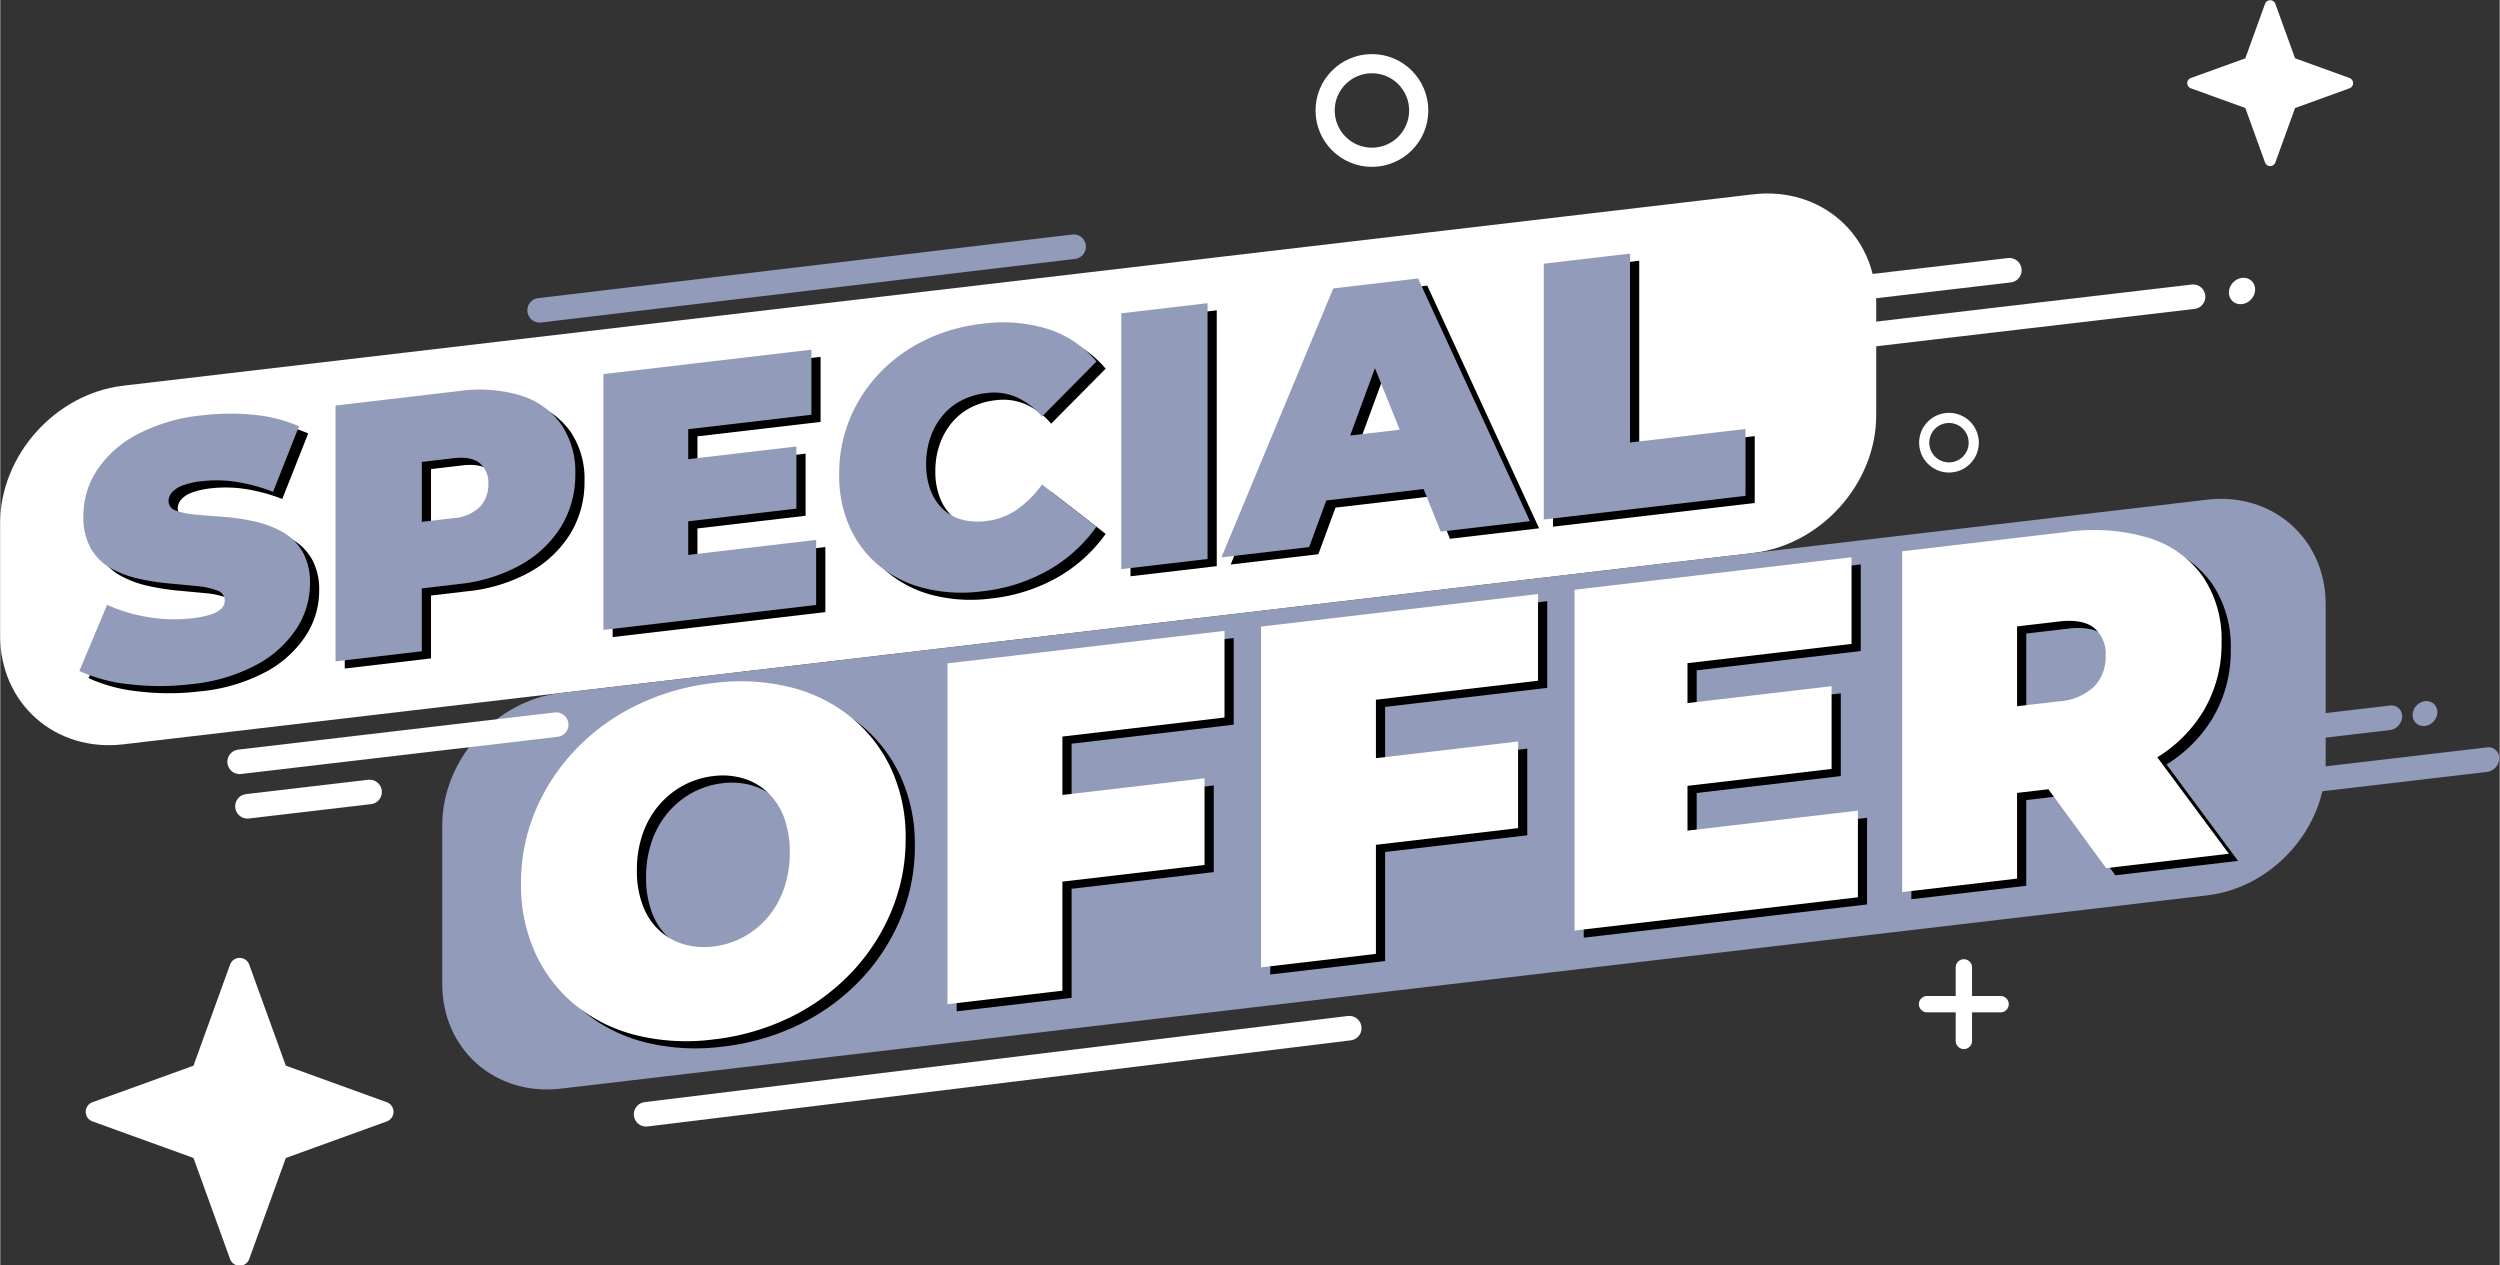 <?xml version="1.0" encoding="UTF-8" standalone="no"?><svg xmlns="http://www.w3.org/2000/svg" xmlns:xlink="http://www.w3.org/1999/xlink" fill="#000000" height="206" preserveAspectRatio="xMidYMid meet" version="1" viewBox="46.3 146.8 407.5 206.3" width="407" zoomAndPan="magnify"><rect x="46.3" y="146.8" width="407.5" height="206.3" fill="#333333" stroke="none"/><g id="change1_1"><path d="M352.147,196.219v18.3c0,11.09-8.99,21.135-20.08,22.438l-265.71,31.196c-11.09,1.302-20.08-6.633-20.08-17.723v-18.3c0-11.1,8.99-21.145,20.08-22.448l265.71-31.196C343.157,177.185,352.147,185.119,352.147,196.219Z" fill="#ffffff"/></g><g id="change2_1"><path d="M425.427,245.316V271.186c0,10.67-8.65,20.335-19.32,21.588L137.677,324.289c-10.67,1.253-19.32-6.382-19.32-17.052V281.368c0-10.67,8.65-20.335,19.32-21.588l268.43-31.515C416.777,227.012,425.427,234.646,425.427,245.316Z" fill="#939bba"/></g><g id="change3_1"><path d="M93.732,234.654a17.047,17.047,0,0,0-4.498-1.677,34.349,34.349,0,0,0-4.916-.734q-2.473-.186-4.528-.362a12.414,12.414,0,0,1-3.307-.655,1.635,1.635,0,0,1-1.251-1.551,2.209,2.209,0,0,1,.507-1.37,4.093,4.093,0,0,1,1.698-1.153,12.307,12.307,0,0,1,3.218-.735,21.155,21.155,0,0,1,5.631.113,28.852,28.852,0,0,1,5.989,1.621L96.503,217.466a23.882,23.882,0,0,0-7.389-1.874,38.511,38.511,0,0,0-8.342.086,28.859,28.859,0,0,0-10.755,3.169,17.614,17.614,0,0,0-6.495,5.857,13.466,13.466,0,0,0-2.174,7.316,10.445,10.445,0,0,0,1.251,5.424,8.677,8.677,0,0,0,3.307,3.216,16.834,16.834,0,0,0,4.528,1.673,38.947,38.947,0,0,0,4.916.764q2.442.22,4.498.425a12.21,12.21,0,0,1,3.307.714,1.718,1.718,0,0,1,1.251,1.641,1.826,1.826,0,0,1-.536,1.284,4.215,4.215,0,0,1-1.698.974,15.64,15.64,0,0,1-3.188.642,25.18,25.18,0,0,1-7.12-.207,25.873,25.873,0,0,1-6.644-1.991l-4.528,10.781a25.943,25.943,0,0,0,8.044,2.154,41.737,41.737,0,0,0,10.13.002,28.456,28.456,0,0,0,10.785-3.203,17.874,17.874,0,0,0,6.465-5.883,13.378,13.378,0,0,0,2.174-7.257,10.155,10.155,0,0,0-1.251-5.335A8.75,8.75,0,0,0,93.732,234.654Z"/></g><g id="change3_2"><path d="M132.641,212.448a23.475,23.475,0,0,0-10.1-.721l-20.08,2.358v41.71l14.062-1.651V243.895l6.018-.707a26.322,26.322,0,0,0,10.1-3.123,18.025,18.025,0,0,0,6.585-6.225,16.141,16.141,0,0,0,2.324-8.615,13.636,13.636,0,0,0-2.324-8.099A12.677,12.677,0,0,0,132.641,212.448Zm-6.673,18.182a6.863,6.863,0,0,1-4.32,1.818l-5.124.602v-9.772l5.124-.602q2.919-.343,4.32.804a4.154,4.154,0,0,1,1.4,3.411A5.214,5.214,0,0,1,125.968,230.63Z"/></g><g id="change3_3"><path d="M159.961 232.956L177.598 230.885 177.598 220.756 159.961 222.826 159.961 217.94 180.041 215.583 180.041 204.977 146.137 208.957 146.137 250.667 180.816 246.595 180.816 235.989 159.961 238.437 159.961 232.956z"/></g><g id="change3_4"><path d="M201.461,215.689a9.945,9.945,0,0,1,3.069-2.446,11.535,11.535,0,0,1,3.992-1.184,9.314,9.314,0,0,1,5.035.69,12.155,12.155,0,0,1,4.082,3.126l8.878-8.967a17.133,17.133,0,0,0-7.835-5.277,24.886,24.886,0,0,0-10.875-.868,28.566,28.566,0,0,0-9.265,2.667,25.598,25.598,0,0,0-7.388,5.366,24.05,24.05,0,0,0-4.857,7.482,23.44,23.44,0,0,0-1.728,9.022,20.533,20.533,0,0,0,1.728,8.616,17.336,17.336,0,0,0,4.857,6.342,18.803,18.803,0,0,0,7.388,3.631,25.464,25.464,0,0,0,9.265.491,28.089,28.089,0,0,0,10.875-3.451,24.506,24.506,0,0,0,7.835-7.087l-8.878-6.883a17.127,17.127,0,0,1-4.082,4.084,10.961,10.961,0,0,1-5.035,1.872,10.223,10.223,0,0,1-3.992-.246,7.208,7.208,0,0,1-3.069-1.725,8.279,8.279,0,0,1-1.996-3.073,11.706,11.706,0,0,1-.715-4.236,13.123,13.123,0,0,1,.715-4.404A11.286,11.286,0,0,1,201.461,215.689Z"/></g><g id="change3_5"><path d="M230.568 240.754L244.63 239.103 244.63 197.393 230.568 199.044 230.568 240.754z"/></g><g id="change3_6"><path d="M265.127,194.987l-18.233,43.85,14.3-1.679,2.794-7.597,15.863-1.862,2.794,6.941,14.539-1.707L278.951,193.364Zm2.755,23.987,4.038-10.98,4.038,10.032Z"/></g><g id="change3_7"><path d="M313.51 220.112L313.51 189.307 299.448 190.957 299.448 232.667 332.339 228.805 332.339 217.902 313.51 220.112z"/></g><g id="change3_8"><path d="M186.516,264.912a25.532,25.532,0,0,0-9.922-4.907,34.091,34.091,0,0,0-12.541-.671,38.362,38.362,0,0,0-12.501,3.611,34.613,34.613,0,0,0-9.962,7.242,32.91,32.91,0,0,0-6.548,9.976,30.311,30.311,0,0,0-2.342,11.903,26.537,26.537,0,0,0,2.342,11.314,23.615,23.615,0,0,0,6.548,8.478,25.454,25.454,0,0,0,9.962,4.903,34.176,34.176,0,0,0,12.501.675,38.261,38.261,0,0,0,12.541-3.615,34.739,34.739,0,0,0,9.922-7.237,32.807,32.807,0,0,0,6.549-10.016,30.421,30.421,0,0,0,2.341-11.863,26.496,26.496,0,0,0-2.341-11.353A23.741,23.741,0,0,0,186.516,264.912Zm-10.954,27.955a14.53,14.53,0,0,1-2.659,4.678,13.858,13.858,0,0,1-3.969,3.204,13.519,13.519,0,0,1-4.881,1.526,11.877,11.877,0,0,1-4.882-.379,10.034,10.034,0,0,1-3.969-2.272,10.657,10.657,0,0,1-2.659-4.053,15.83,15.83,0,0,1-.952-5.722,17.726,17.726,0,0,1,.952-5.946,14.529,14.529,0,0,1,2.659-4.678,13.858,13.858,0,0,1,3.969-3.204,13.523,13.523,0,0,1,4.882-1.526,11.873,11.873,0,0,1,4.881.38,10.034,10.034,0,0,1,3.969,2.272,10.676,10.676,0,0,1,2.659,4.053,15.82,15.82,0,0,1,.953,5.722A17.696,17.696,0,0,1,175.562,292.867Z"/></g><g id="change3_9"><path d="M202.231 311.683L220.963 309.483 220.963 291.704 244.14 288.983 244.14 274.855 220.963 277.576 220.963 268.051 247.394 264.948 247.394 250.819 202.231 256.122 202.231 311.683z"/></g><g id="change3_10"><path d="M253.347 305.681L272.079 303.482 272.079 285.703 295.256 282.982 295.256 268.853 272.079 271.574 272.079 262.05 298.51 258.947 298.51 244.818 253.347 250.121 253.347 305.681z"/></g><g id="change3_11"><path d="M322.877 276.088L346.371 273.329 346.371 259.836 322.877 262.594 322.877 256.086 349.625 252.945 349.625 238.817 304.463 244.119 304.463 299.68 350.658 294.256 350.658 280.128 322.877 283.39 322.877 276.088z"/></g><g id="change3_12"><path d="M391.136,289.504l20.002-2.348-11.661-15.72a22.734,22.734,0,0,0,7.375-7.311,21.3,21.3,0,0,0,3.096-11.436,18.164,18.164,0,0,0-3.096-10.789,16.887,16.887,0,0,0-8.771-6.233,31.271,31.271,0,0,0-13.454-.96l-26.748,3.14v55.561l18.732-2.199V277.24l5.102-.599Zm-1.944-39.141a5.533,5.533,0,0,1,1.865,4.544,6.946,6.946,0,0,1-1.865,4.981,9.142,9.142,0,0,1-5.755,2.422l-6.826.801V250.094l6.826-.801Q387.325,248.837,389.192,250.363Z"/></g><g id="change2_2"><path d="M92.232,233.487a17.047,17.047,0,0,0-4.498-1.677,34.35,34.35,0,0,0-4.916-.734q-2.473-.186-4.528-.362a12.414,12.414,0,0,1-3.307-.655A1.635,1.635,0,0,1,73.731,228.509a2.209,2.209,0,0,1,.507-1.37,4.093,4.093,0,0,1,1.698-1.153,12.307,12.307,0,0,1,3.218-.735,21.156,21.156,0,0,1,5.631.113,28.852,28.852,0,0,1,5.989,1.621L95.003,216.299a23.882,23.882,0,0,0-7.389-1.874,38.511,38.511,0,0,0-8.342.086,28.859,28.859,0,0,0-10.755,3.169,17.614,17.614,0,0,0-6.495,5.857,13.466,13.466,0,0,0-2.174,7.316,10.445,10.445,0,0,0,1.251,5.424,8.677,8.677,0,0,0,3.307,3.216,16.834,16.834,0,0,0,4.528,1.673,38.947,38.947,0,0,0,4.916.764q2.442.22,4.498.425a12.21,12.21,0,0,1,3.307.714,1.718,1.718,0,0,1,1.251,1.641,1.826,1.826,0,0,1-.536,1.284,4.215,4.215,0,0,1-1.698.974,15.64,15.64,0,0,1-3.188.642,25.18,25.18,0,0,1-7.12-.207,25.873,25.873,0,0,1-6.644-1.991l-4.528,10.781a25.943,25.943,0,0,0,8.044,2.154,41.736,41.736,0,0,0,10.13.002,28.456,28.456,0,0,0,10.785-3.203,17.874,17.874,0,0,0,6.465-5.883,13.378,13.378,0,0,0,2.174-7.257,10.155,10.155,0,0,0-1.251-5.335A8.75,8.75,0,0,0,92.232,233.487Z" fill="#939bba"/></g><g id="change2_3"><path d="M131.141,211.282a23.475,23.475,0,0,0-10.1-.721l-20.08,2.358v41.71l14.062-1.651V242.728l6.018-.707a26.322,26.322,0,0,0,10.1-3.123,18.025,18.025,0,0,0,6.585-6.225,16.141,16.141,0,0,0,2.324-8.615,13.636,13.636,0,0,0-2.324-8.099A12.677,12.677,0,0,0,131.141,211.282Zm-6.673,18.182a6.863,6.863,0,0,1-4.32,1.818l-5.124.602v-9.772l5.124-.602q2.919-.343,4.32.804a4.154,4.154,0,0,1,1.4,3.411A5.214,5.214,0,0,1,124.468,229.464Z" fill="#939bba"/></g><g id="change2_4"><path d="M158.461 231.789L176.098 229.718 176.098 219.589 158.461 221.66 158.461 216.774 178.541 214.416 178.541 203.81 144.637 207.79 144.637 249.5 179.316 245.429 179.316 234.822 158.461 237.271 158.461 231.789z" fill="#939bba"/></g><g id="change2_5"><path d="M199.961,214.523a9.945,9.945,0,0,1,3.069-2.446,11.535,11.535,0,0,1,3.992-1.184,9.314,9.314,0,0,1,5.035.69,12.155,12.155,0,0,1,4.082,3.126l8.878-8.967a17.133,17.133,0,0,0-7.835-5.277,24.886,24.886,0,0,0-10.875-.868,28.566,28.566,0,0,0-9.265,2.667,25.598,25.598,0,0,0-7.388,5.366,24.05,24.05,0,0,0-4.857,7.482,23.44,23.44,0,0,0-1.728,9.022,20.533,20.533,0,0,0,1.728,8.616,17.336,17.336,0,0,0,4.857,6.342,18.803,18.803,0,0,0,7.388,3.631,25.464,25.464,0,0,0,9.265.491,28.089,28.089,0,0,0,10.875-3.451,24.506,24.506,0,0,0,7.835-7.087l-8.878-6.883a17.127,17.127,0,0,1-4.082,4.084,10.961,10.961,0,0,1-5.035,1.872,10.223,10.223,0,0,1-3.992-.246,7.208,7.208,0,0,1-3.069-1.725,8.279,8.279,0,0,1-1.996-3.073,11.706,11.706,0,0,1-.715-4.236,13.123,13.123,0,0,1,.715-4.404A11.286,11.286,0,0,1,199.961,214.523Z" fill="#939bba"/></g><g id="change2_6"><path d="M229.068 239.587L243.13 237.936 243.13 196.227 229.068 197.878 229.068 239.587z" fill="#939bba"/></g><g id="change2_7"><path d="M263.627,193.82l-18.233,43.85,14.3-1.679,2.794-7.597,15.863-1.862,2.794,6.941,14.539-1.707L277.451,192.197Zm2.755,23.987,4.038-10.98,4.038,10.032Z" fill="#939bba"/></g><g id="change2_8"><path d="M312.01 218.946L312.01 188.14 297.948 189.791 297.948 231.501 330.839 227.639 330.839 216.735 312.01 218.946z" fill="#939bba"/></g><g id="change1_2"><path d="M185.016,263.745a25.532,25.532,0,0,0-9.922-4.907,34.091,34.091,0,0,0-12.541-.671,38.362,38.362,0,0,0-12.501,3.611,34.613,34.613,0,0,0-9.962,7.242,32.91,32.91,0,0,0-6.548,9.976,30.311,30.311,0,0,0-2.342,11.903,26.537,26.537,0,0,0,2.342,11.314,23.615,23.615,0,0,0,6.548,8.478,25.454,25.454,0,0,0,9.962,4.903,34.176,34.176,0,0,0,12.501.675,38.261,38.261,0,0,0,12.541-3.615A34.739,34.739,0,0,0,185.016,305.416a32.807,32.807,0,0,0,6.549-10.016,30.421,30.421,0,0,0,2.341-11.863,26.496,26.496,0,0,0-2.341-11.353A23.741,23.741,0,0,0,185.016,263.745Zm-10.954,27.955a14.53,14.53,0,0,1-2.659,4.678,13.858,13.858,0,0,1-3.969,3.204,13.518,13.518,0,0,1-4.881,1.526,11.877,11.877,0,0,1-4.882-.379,10.034,10.034,0,0,1-3.969-2.272,10.657,10.657,0,0,1-2.659-4.053,15.83,15.83,0,0,1-.952-5.722,17.726,17.726,0,0,1,.952-5.946,14.529,14.529,0,0,1,2.659-4.678,13.858,13.858,0,0,1,3.969-3.204,13.523,13.523,0,0,1,4.882-1.526,11.873,11.873,0,0,1,4.881.38,10.034,10.034,0,0,1,3.969,2.272,10.676,10.676,0,0,1,2.659,4.053,15.82,15.82,0,0,1,.953,5.722A17.696,17.696,0,0,1,174.062,291.701Z" fill="#ffffff"/></g><g id="change1_3"><path d="M200.731 310.516L219.463 308.317 219.463 290.537 242.64 287.816 242.64 273.688 219.463 276.409 219.463 266.884 245.894 263.781 245.894 249.653 200.731 254.955 200.731 310.516z" fill="#ffffff"/></g><g id="change1_4"><path d="M251.847 304.515L270.579 302.315 270.579 284.536 293.756 281.815 293.756 267.687 270.579 270.408 270.579 260.883 297.01 257.78 297.01 243.652 251.847 248.954 251.847 304.515z" fill="#ffffff"/></g><g id="change1_5"><path d="M321.377 274.921L344.871 272.163 344.871 258.669 321.377 261.428 321.377 254.919 348.125 251.779 348.125 237.65 302.963 242.953 302.963 298.513 349.158 293.09 349.158 278.961 321.377 282.223 321.377 274.921z" fill="#ffffff"/></g><g id="change1_6"><path d="M389.636,288.338l20.002-2.348-11.661-15.72a22.734,22.734,0,0,0,7.375-7.311,21.3,21.3,0,0,0,3.096-11.436,18.164,18.164,0,0,0-3.096-10.789,16.887,16.887,0,0,0-8.771-6.233,31.271,31.271,0,0,0-13.454-.96l-26.748,3.14v55.561l18.732-2.199V276.073l5.102-.599Zm-1.944-39.141a5.533,5.533,0,0,1,1.865,4.544,6.946,6.946,0,0,1-1.865,4.981,9.142,9.142,0,0,1-5.755,2.422l-6.826.801V248.928l6.826-.801Q385.825,247.67,387.692,249.197Z" fill="#ffffff"/></g><path d="M342.702 194.517L373.851 190.86" fill="none" stroke="#ffffff" stroke-linecap="round" stroke-linejoin="round" stroke-width="4"/><path d="M344.574 202.134L403.808 195.179" fill="none" stroke="#ffffff" stroke-linecap="round" stroke-linejoin="round" stroke-width="4"/><path d="M85.321 271.002L136.934 264.942" fill="none" stroke="#ffffff" stroke-linecap="round" stroke-linejoin="round" stroke-width="4"/><path d="M86.597 278.256L106.512 275.918" fill="none" stroke="#ffffff" stroke-linecap="round" stroke-linejoin="round" stroke-width="4"/><g id="change2_9"><path d="M435.894,265.831l-12,1.409a1.743,1.743,0,0,1-2-1.765,2.311,2.311,0,0,1,2-2.235l12-1.409a1.743,1.743,0,0,1,2,1.765A2.311,2.311,0,0,1,435.894,265.831Z" fill="#939bba"/></g><g id="change2_10"><path d="M451.723,272.654l-31.915,3.747a1.743,1.743,0,0,1-2-1.765,2.311,2.311,0,0,1,2-2.235l31.915-3.747a1.743,1.743,0,0,1,2,1.765A2.311,2.311,0,0,1,451.723,272.654Z" fill="#939bba"/></g><g id="change1_7"><ellipse cx="411.787" cy="194.243" fill="#ffffff" rx="2.27" ry="2.019" transform="rotate(-46.68 411.787 194.243)"/></g><g id="change2_11"><ellipse cx="441.617" cy="263.138" fill="#939bba" rx="2.143" ry="1.906" transform="rotate(-46.68 441.617 263.138)"/></g><path d="M266.234 314.428L151.592 328.471" fill="none" stroke="#ffffff" stroke-linecap="round" stroke-linejoin="round" stroke-width="4"/><g id="change2_12"><path d="M134.231,199.393a2,2,0,0,1-.233-3.986l87.063-10.37a2,2,0,1,1,.473,3.972L134.471,199.379A1.979,1.979,0,0,1,134.231,199.393Z" fill="#939bba"/></g><g id="change1_8"><path d="M109.321,326.505l-16.47-5.965L86.887,304.07a1.662,1.662,0,0,0-3.126,0l-5.965,16.479L61.327,326.505a1.662,1.662,0,0,0,0,3.126l16.47,5.955,5.965,16.479a1.662,1.662,0,0,0,3.126,0l5.965-16.47,16.47-5.965A1.666,1.666,0,0,0,109.321,326.505Z" fill="#ffffff"/></g><g id="change1_9"><path d="M429.307,161.2l-8.873,3.213-3.213,8.873a.895.895,0,0,1-1.684,0l-3.213-8.878-8.873-3.208a.895.895,0,0,1,0-1.684l8.873-3.208,3.213-8.878a.895.895,0,0,1,1.684,0l3.213,8.873,8.873,3.213A.897.897,0,0,1,429.307,161.2Z" fill="#ffffff"/></g><g id="change1_10"><path d="M373.756,310.52a1.336,1.336,0,0,1-1.332,1.332h-4.655v4.655a1.332,1.332,0,0,1-2.665,0v-4.655h-4.664a1.332,1.332,0,0,1,0-2.665h4.664v-4.664a1.332,1.332,0,0,1,2.665,0V309.188h4.655A1.331,1.331,0,0,1,373.756,310.52Z" fill="#ffffff"/></g><circle cx="269.928" cy="164.811" fill="none" r="7.63" stroke="#ffffff" stroke-miterlimit="10" stroke-width="3.125"/><circle cx="364.009" cy="218.974" fill="none" r="4.04" stroke="#ffffff" stroke-miterlimit="10" stroke-width="1.654"/></svg>
